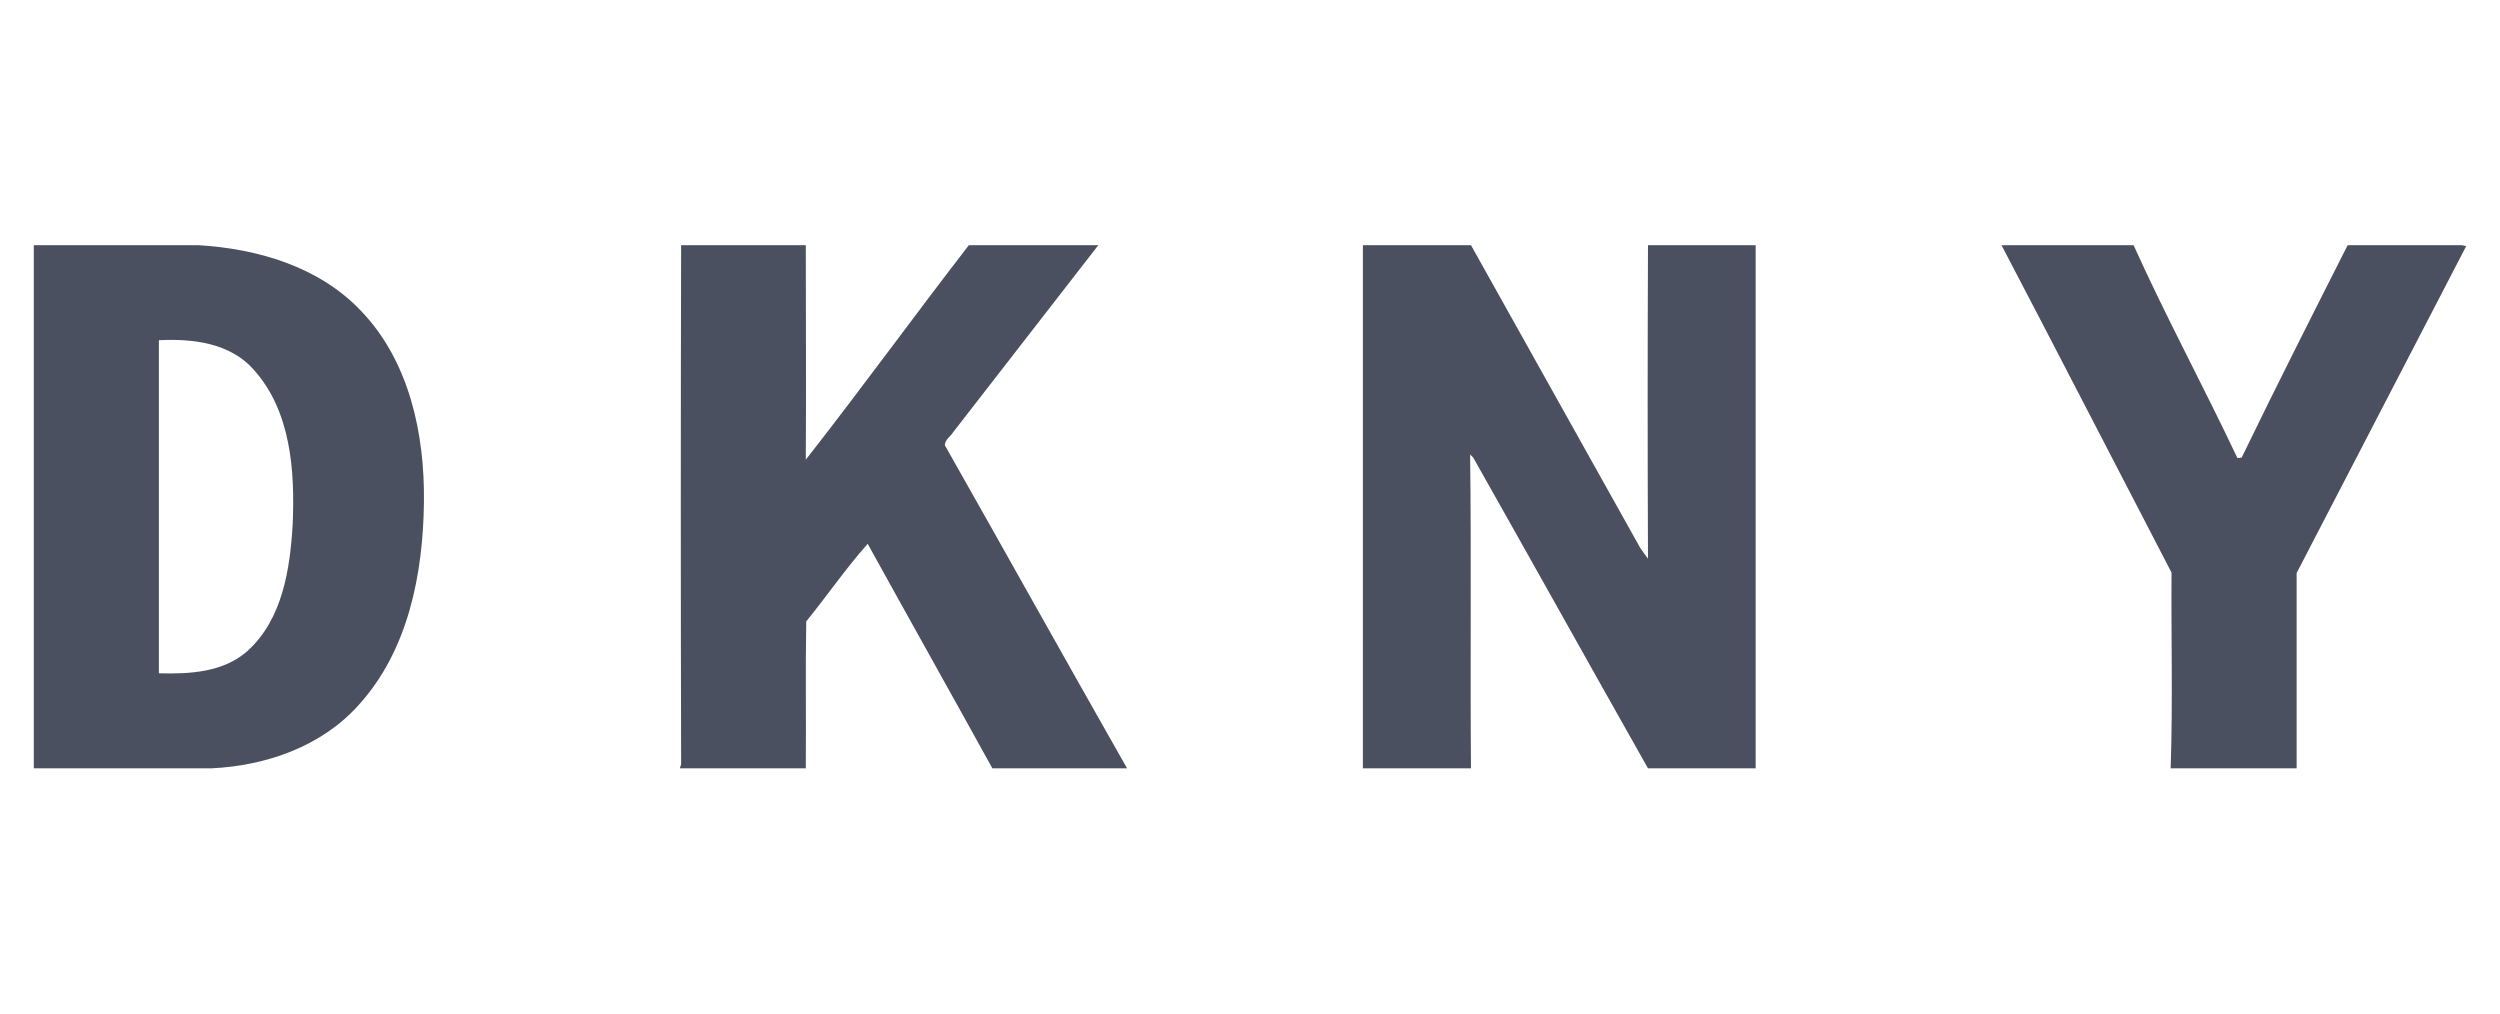 <?xml version="1.0" encoding="utf-8"?>
<!-- Generator: Adobe Illustrator 15.0.0, SVG Export Plug-In  -->
<!DOCTYPE svg PUBLIC "-//W3C//DTD SVG 1.1//EN" "http://www.w3.org/Graphics/SVG/1.1/DTD/svg11.dtd">
<svg version="1.1"
	 xmlns="http://www.w3.org/2000/svg" xmlns:xlink="http://www.w3.org/1999/xlink" xmlns:a="http://ns.adobe.com/AdobeSVGViewerExtensions/3.0/"
	 x="0px" y="0px" width="185px" height="75px" viewBox="-2.5 -18.145 185 75" enable-background="new -2.5 -18.145 185 75"
	 xml:space="preserve">
<defs>
</defs>
<path fill="#4A505F" d="M0,0h12.194c4.354,0.259,8.903,1.581,12,4.839c3.613,3.743,4.742,9.162,4.677,14.194
	c-0.064,5.29-1.161,10.968-4.838,15c-2.743,3.064-6.839,4.484-10.872,4.678H0V0 M9.258,7.032c0,8.227,0,16.42,0,24.646
	c2.258,0.064,4.774-0.064,6.548-1.645c2.613-2.355,3.162-6.097,3.355-9.42c0.162-3.936-0.129-8.354-2.903-11.42
	C14.516,7.227,11.742,6.903,9.258,7.032z"/>
<path fill="#4A505F" d="M47.903,0h9.226c0,5.291,0.033,10.581,0,15.871c4.097-5.226,8-10.612,12.065-15.871h9.581
	c-3.581,4.613-7.162,9.226-10.742,13.839c-0.193,0.323-0.613,0.549-0.613,0.968c4.516,7.968,8.968,15.968,13.484,23.904h-9.968
	c-3.064-5.549-6.162-11.065-9.226-16.613c-1.613,1.807-3,3.839-4.548,5.741c-0.065,3.613,0,7.259-0.033,10.872h-9.322l0.097-0.291
	C47.871,25.614,47.871,12.807,47.903,0z"/>
<path fill="#4A505F" d="M98.354,0h8c4.161,7.452,8.354,14.936,12.516,22.388c0.161,0.226,0.419,0.613,0.581,0.807
	c-0.033-7.71-0.033-15.451,0-23.194h7.968c0,12.903,0,25.808,0,38.711h-7.968c-4.322-7.646-8.613-15.355-12.936-23.001
	c-0.064-0.064-0.161-0.161-0.226-0.226c0.097,7.742,0,15.484,0.064,23.227h-8C98.354,25.808,98.354,12.903,98.354,0z"/>
<path fill="#4A505F" d="M145.612,0h9.774c2.387,5.291,5.193,10.484,7.678,15.743c0.097,0,0.258,0,0.322-0.033
	c2.548-5.258,5.194-10.483,7.839-15.709h8.451L180,0.065c-4.193,8.064-8.355,16.129-12.549,24.193c0,4.807,0,9.646,0,14.452h-9.322
	c0.161-4.807,0.032-9.678,0.064-14.484C153.999,16.162,149.838,8.065,145.612,0z"/>
</svg>
